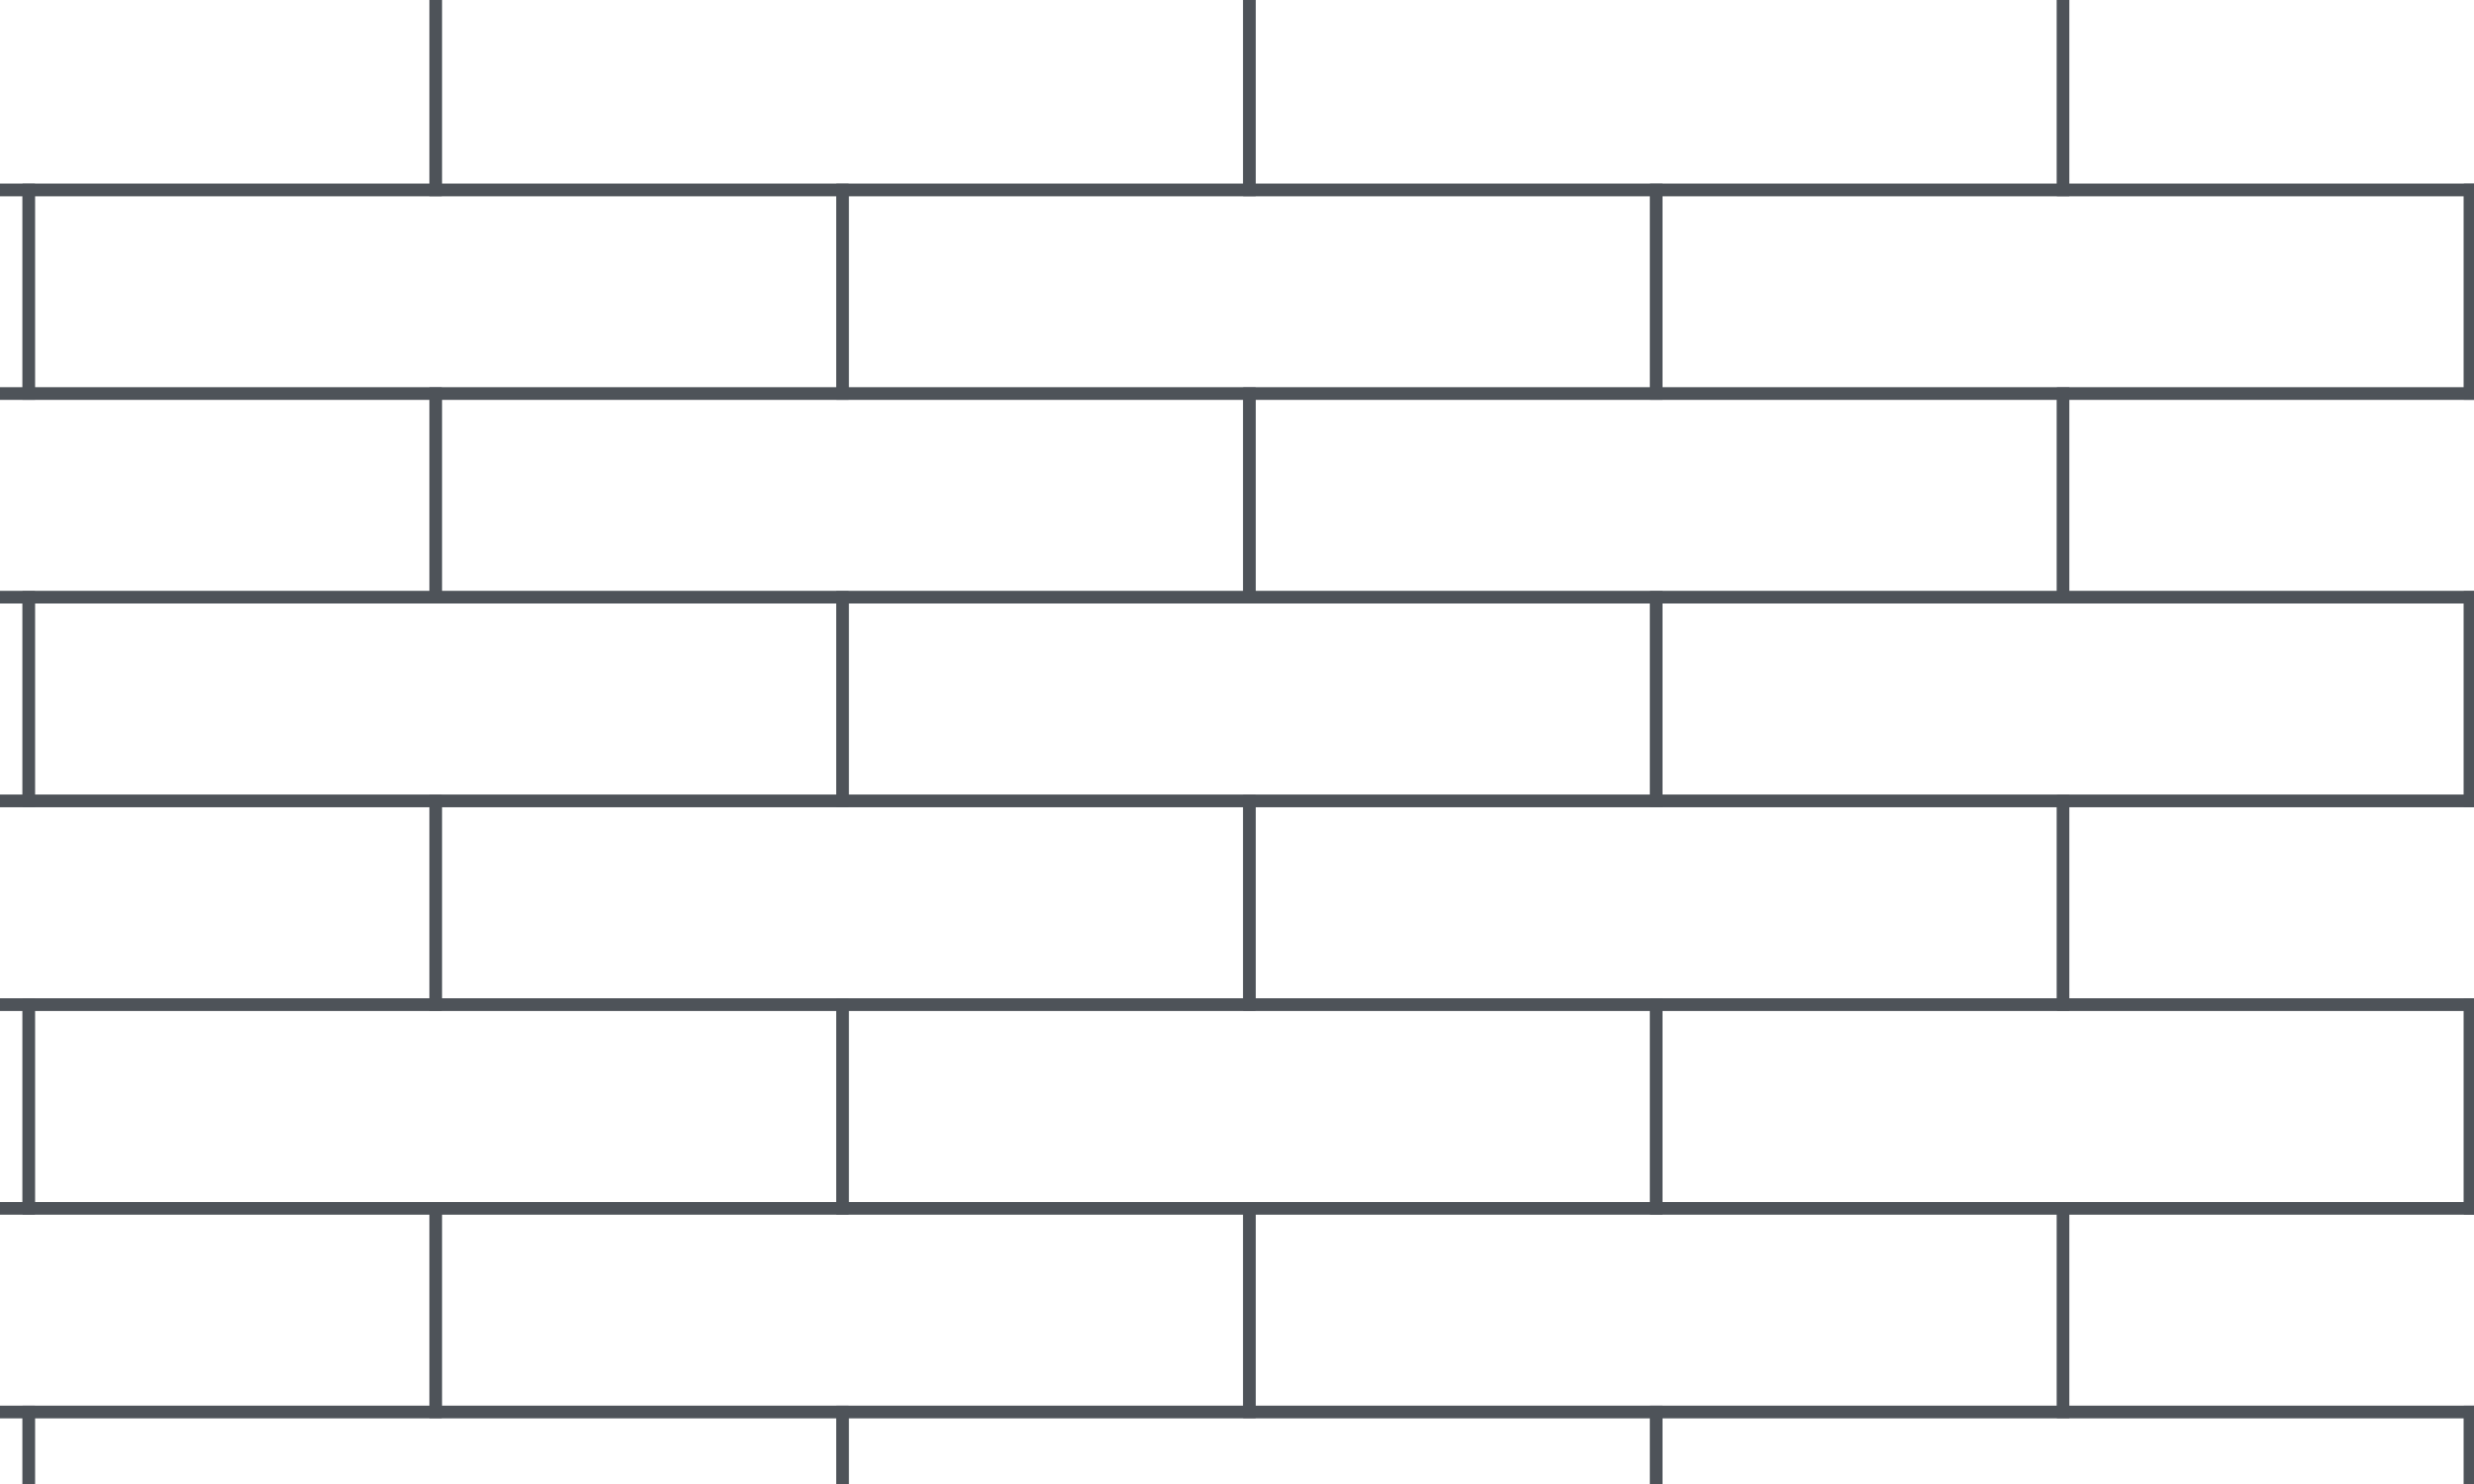 <svg xmlns="http://www.w3.org/2000/svg" width="100" height="60" viewBox="0 0 100 60" fill="none">
    <g clip-path="url(#clip0_10302_20803)">
        <path d="M83.391 -0.555L83.391 7.68L116.283 7.68L116.283 -0.555L83.391 -0.555Z" stroke="#4E5359" stroke-width="0.5" stroke-miterlimit="10"/>
        <path d="M50.5 -0.555L50.5 7.68L83.392 7.68L83.392 -0.555L50.5 -0.555Z" stroke="#4E5359" stroke-width="0.5" stroke-miterlimit="10"/>
        <path d="M17.609 -0.555L17.609 7.68L50.501 7.68L50.501 -0.555L17.609 -0.555Z" stroke="#4E5359" stroke-width="0.5" stroke-miterlimit="10"/>
        <path d="M-15.285 -0.555L-15.285 7.68L17.607 7.68L17.607 -0.555L-15.285 -0.555Z" stroke="#4E5359" stroke-width="0.5" stroke-miterlimit="10"/>
        <path d="M99.84 7.679L99.84 15.914L132.732 15.914L132.732 7.679L99.84 7.679Z" stroke="#4E5359" stroke-width="0.5" stroke-miterlimit="10"/>
        <path d="M66.945 7.679L66.945 15.914L99.837 15.914L99.837 7.679L66.945 7.679Z" stroke="#4E5359" stroke-width="0.5" stroke-miterlimit="10"/>
        <path d="M34.055 7.679L34.055 15.914L66.947 15.914L66.947 7.679L34.055 7.679Z" stroke="#4E5359" stroke-width="0.5" stroke-miterlimit="10"/>
        <path d="M1.16 7.679L1.16 15.914L34.052 15.914L34.052 7.679L1.16 7.679Z" stroke="#4E5359" stroke-width="0.5" stroke-miterlimit="10"/>
        <path d="M-31.73 7.679L-31.73 15.914L1.162 15.914L1.162 7.679L-31.73 7.679Z" stroke="#4E5359" stroke-width="0.5" stroke-miterlimit="10"/>
        <path d="M83.391 15.914L83.391 24.148L116.283 24.148L116.283 15.914L83.391 15.914Z" stroke="#4E5359" stroke-width="0.5" stroke-miterlimit="10"/>
        <path d="M50.5 15.914L50.5 24.148L83.392 24.148L83.392 15.914L50.5 15.914Z" stroke="#4E5359" stroke-width="0.5" stroke-miterlimit="10"/>
        <path d="M17.609 15.914L17.609 24.148L50.501 24.148L50.501 15.914L17.609 15.914Z" stroke="#4E5359" stroke-width="0.5" stroke-miterlimit="10"/>
        <path d="M-15.285 15.914L-15.285 24.148L17.607 24.148L17.607 15.914L-15.285 15.914Z" stroke="#4E5359" stroke-width="0.5" stroke-miterlimit="10"/>
        <path d="M99.84 24.148L99.84 32.383L132.732 32.383L132.732 24.148L99.84 24.148Z" stroke="#4E5359" stroke-width="0.5" stroke-miterlimit="10"/>
        <path d="M66.945 24.148L66.945 32.383L99.837 32.383L99.837 24.148L66.945 24.148Z" stroke="#4E5359" stroke-width="0.5" stroke-miterlimit="10"/>
        <path d="M34.055 24.148L34.055 32.383L66.947 32.383L66.947 24.148L34.055 24.148Z" stroke="#4E5359" stroke-width="0.5" stroke-miterlimit="10"/>
        <path d="M1.16 24.148L1.16 32.383L34.052 32.383L34.052 24.148L1.16 24.148Z" stroke="#4E5359" stroke-width="0.5" stroke-miterlimit="10"/>
        <path d="M-31.73 24.148L-31.73 32.383L1.162 32.383L1.162 24.148L-31.73 24.148Z" stroke="#4E5359" stroke-width="0.5" stroke-miterlimit="10"/>
        <path d="M83.391 32.382L83.391 40.617L116.283 40.617L116.283 32.382L83.391 32.382Z" stroke="#4E5359" stroke-width="0.5" stroke-miterlimit="10"/>
        <path d="M50.5 32.382L50.5 40.617L83.392 40.617L83.392 32.382L50.5 32.382Z" stroke="#4E5359" stroke-width="0.5" stroke-miterlimit="10"/>
        <path d="M17.609 32.382L17.609 40.617L50.501 40.617L50.501 32.382L17.609 32.382Z" stroke="#4E5359" stroke-width="0.5" stroke-miterlimit="10"/>
        <path d="M-15.285 32.382L-15.285 40.617L17.607 40.617L17.607 32.382L-15.285 32.382Z" stroke="#4E5359" stroke-width="0.5" stroke-miterlimit="10"/>
        <path d="M99.84 40.617L99.84 48.852L132.732 48.852L132.732 40.617L99.84 40.617Z" stroke="#4E5359" stroke-width="0.5" stroke-miterlimit="10"/>
        <path d="M66.945 40.617L66.945 48.852L99.837 48.852L99.837 40.617L66.945 40.617Z" stroke="#4E5359" stroke-width="0.5" stroke-miterlimit="10"/>
        <path d="M34.055 40.617L34.055 48.852L66.947 48.852L66.947 40.617L34.055 40.617Z" stroke="#4E5359" stroke-width="0.5" stroke-miterlimit="10"/>
        <path d="M1.16 40.617L1.16 48.852L34.052 48.852L34.052 40.617L1.16 40.617Z" stroke="#4E5359" stroke-width="0.5" stroke-miterlimit="10"/>
        <path d="M-31.73 40.617L-31.73 48.852L1.162 48.852L1.162 40.617L-31.73 40.617Z" stroke="#4E5359" stroke-width="0.5" stroke-miterlimit="10"/>
        <path d="M83.391 48.851L83.391 57.086L116.283 57.086L116.283 48.851L83.391 48.851Z" stroke="#4E5359" stroke-width="0.5" stroke-miterlimit="10"/>
        <path d="M50.5 48.851L50.5 57.086L83.392 57.086L83.392 48.851L50.5 48.851Z" stroke="#4E5359" stroke-width="0.5" stroke-miterlimit="10"/>
        <path d="M17.609 48.851L17.609 57.086L50.501 57.086L50.501 48.851L17.609 48.851Z" stroke="#4E5359" stroke-width="0.5" stroke-miterlimit="10"/>
        <path d="M-15.285 48.851L-15.285 57.086L17.607 57.086L17.607 48.851L-15.285 48.851Z" stroke="#4E5359" stroke-width="0.5" stroke-miterlimit="10"/>
        <path d="M99.84 57.086L99.84 65.32L132.732 65.32L132.732 57.086L99.84 57.086Z" stroke="#4E5359" stroke-width="0.5" stroke-miterlimit="10"/>
        <path d="M66.945 57.086L66.945 65.32L99.837 65.32L99.837 57.086L66.945 57.086Z" stroke="#4E5359" stroke-width="0.5" stroke-miterlimit="10"/>
        <path d="M34.055 57.086L34.055 65.32L66.947 65.32L66.947 57.086L34.055 57.086Z" stroke="#4E5359" stroke-width="0.5" stroke-miterlimit="10"/>
        <path d="M1.16 57.086L1.16 65.32L34.052 65.32L34.052 57.086L1.16 57.086Z" stroke="#4E5359" stroke-width="0.5" stroke-miterlimit="10"/>
        <path d="M-31.73 57.086L-31.73 65.32L1.162 65.32L1.162 57.086L-31.73 57.086Z" stroke="#4E5359" stroke-width="0.5" stroke-miterlimit="10"/>
    </g>
    <defs>
        <clipPath id="clip0_10302_20803">
            <rect width="157" height="165" fill="white" transform="translate(133 -42) rotate(90)"/>
        </clipPath>
    </defs>
</svg>